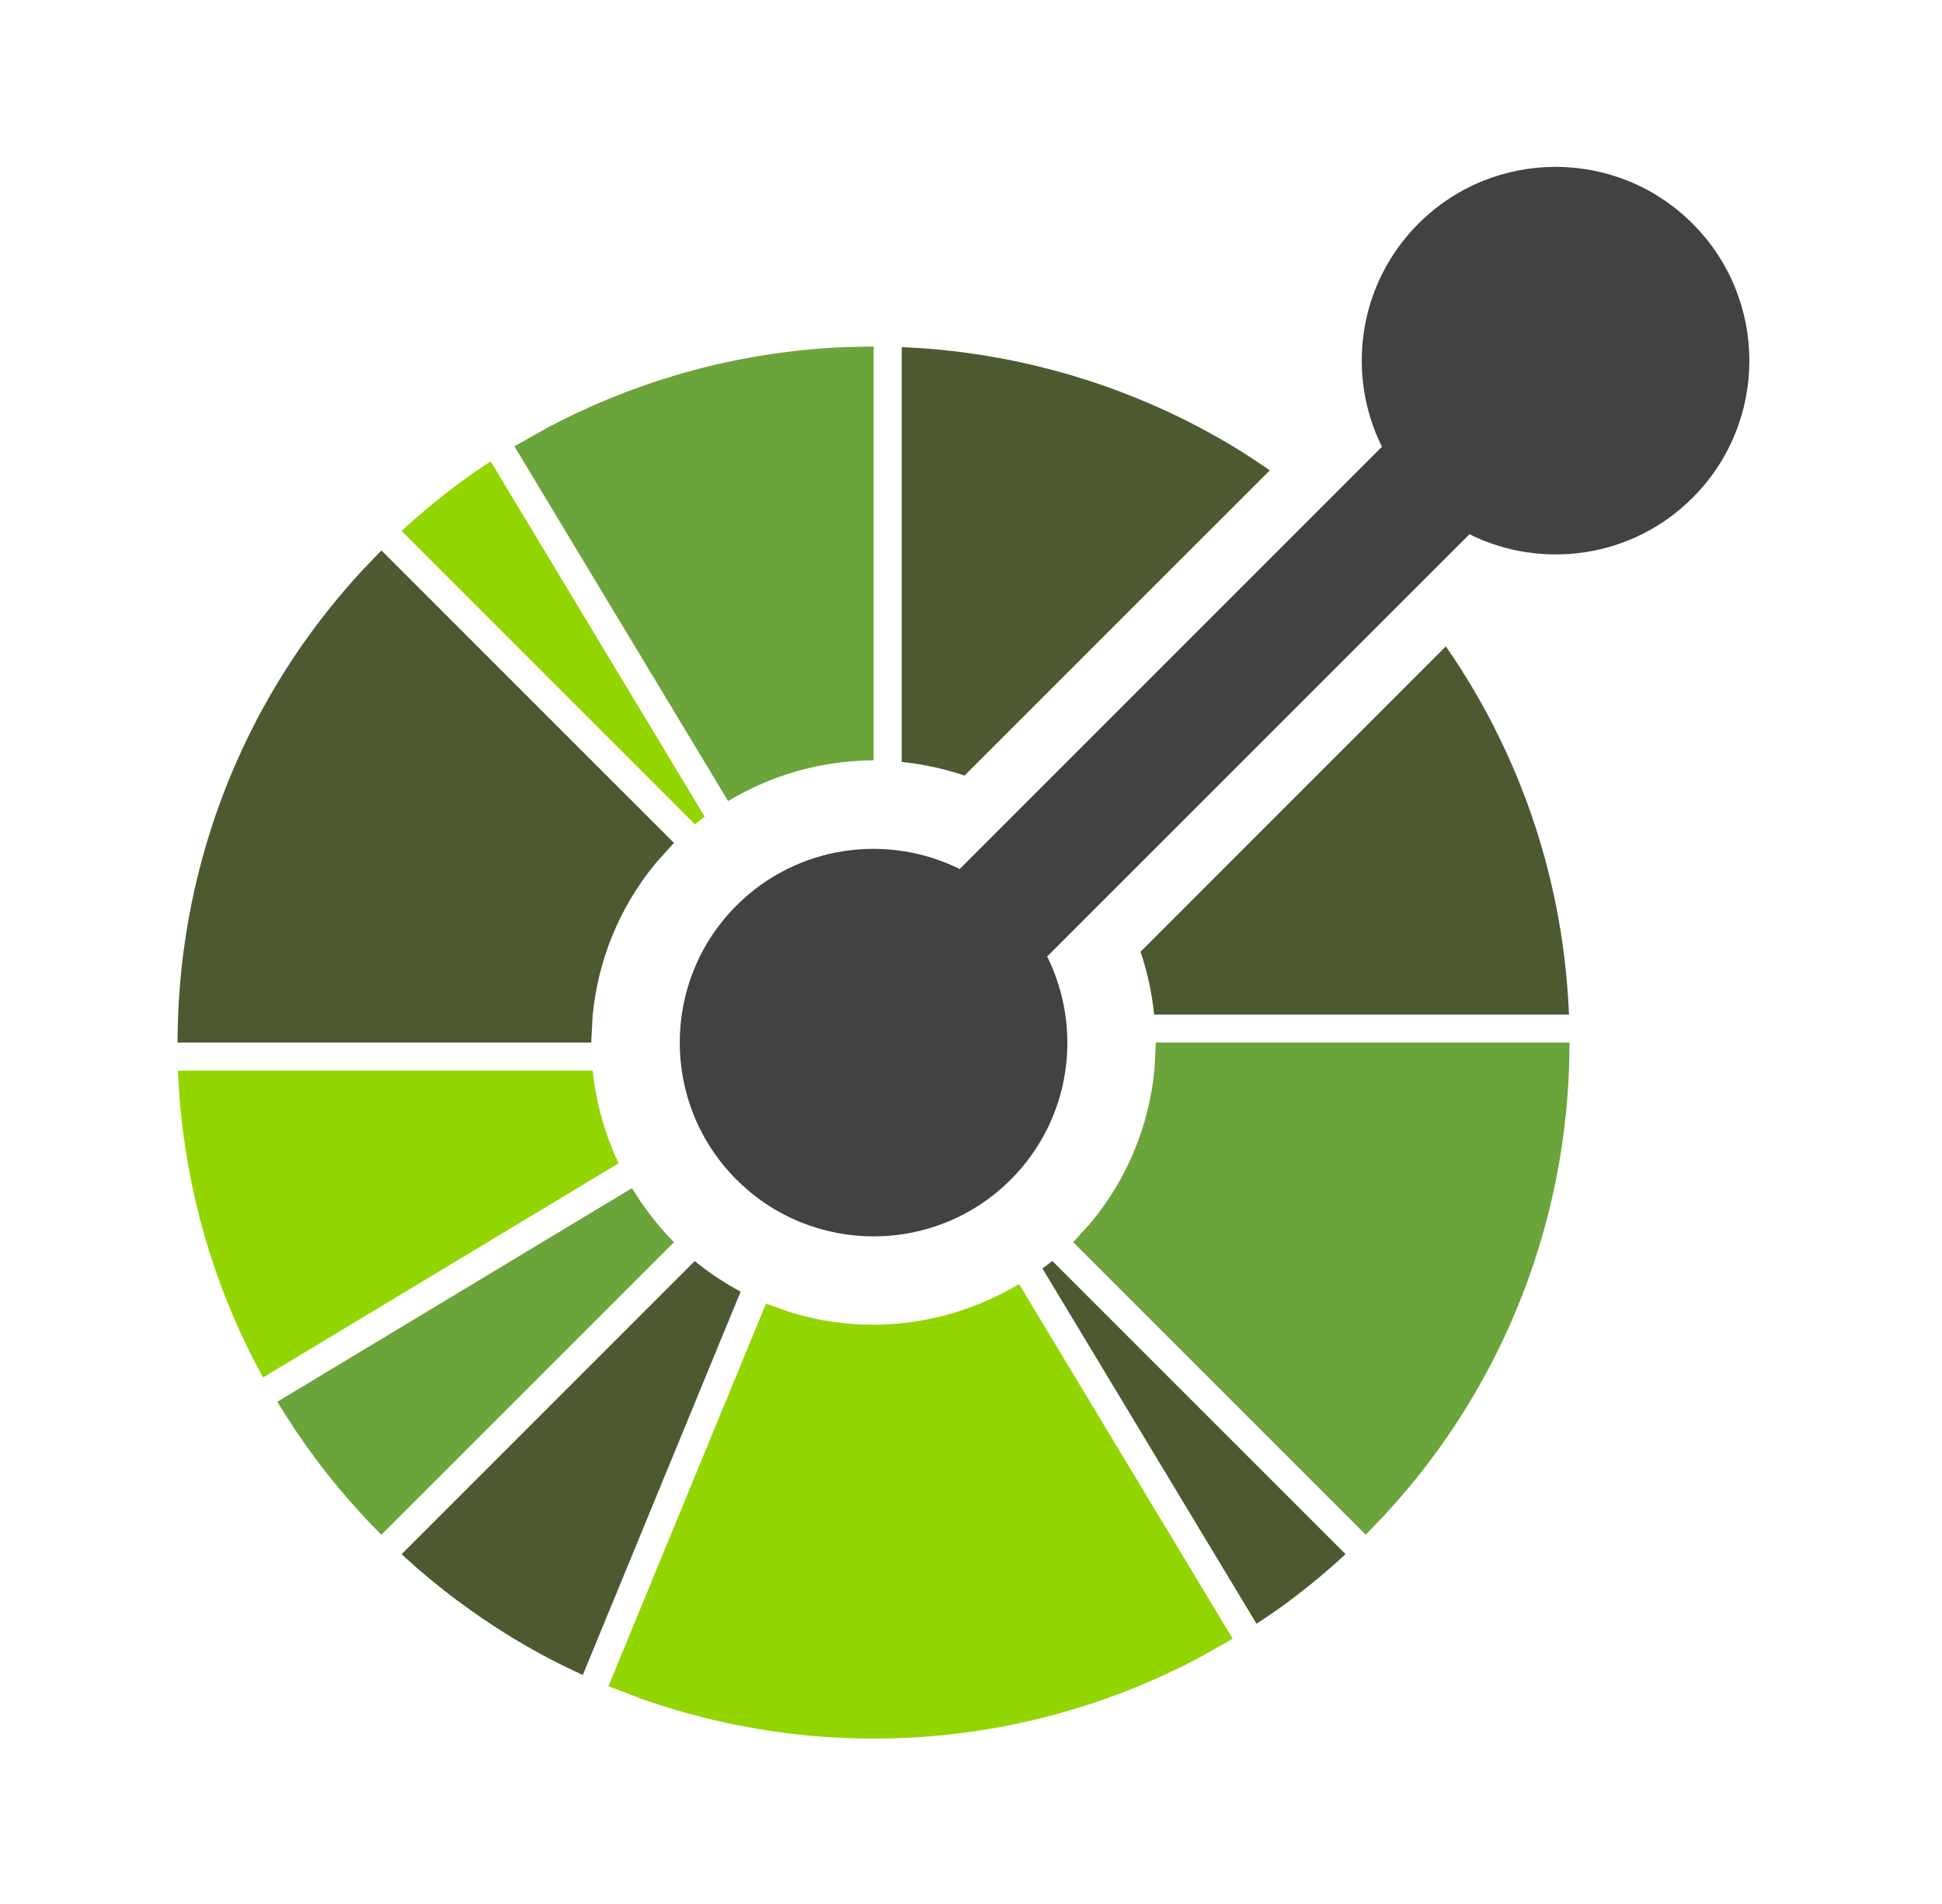 <svg width="51" height="50" viewBox="0 0 51 50" fill="none" xmlns="http://www.w3.org/2000/svg">
<path d="M15.566 28.116H4.674C4.676 28.169 4.677 28.222 4.68 28.275C4.684 28.378 4.692 28.48 4.698 28.582C4.701 28.626 4.703 28.67 4.706 28.713C4.714 28.832 4.725 28.95 4.736 29.068C4.739 29.095 4.741 29.122 4.743 29.147C4.756 29.278 4.77 29.41 4.785 29.54C4.786 29.552 4.787 29.565 4.789 29.578C4.807 29.718 4.825 29.859 4.845 29.999C4.845 30.001 4.845 30.003 4.846 30.004C4.971 30.875 5.16 31.735 5.409 32.578C5.41 32.581 5.411 32.585 5.412 32.588C5.451 32.722 5.493 32.854 5.535 32.985C5.537 32.993 5.54 33.001 5.542 33.009C5.544 33.016 5.547 33.024 5.55 33.032C5.588 33.151 5.629 33.269 5.67 33.388C5.68 33.418 5.69 33.448 5.701 33.479C5.738 33.581 5.775 33.684 5.813 33.787C5.831 33.833 5.848 33.879 5.866 33.926C5.899 34.011 5.932 34.096 5.965 34.18C5.991 34.244 6.017 34.308 6.044 34.372C6.071 34.438 6.099 34.504 6.127 34.571C6.162 34.652 6.198 34.732 6.234 34.813C6.255 34.862 6.277 34.909 6.298 34.957C6.342 35.054 6.388 35.151 6.434 35.248C6.449 35.279 6.464 35.31 6.479 35.34C6.532 35.451 6.587 35.561 6.642 35.67C6.651 35.687 6.659 35.704 6.668 35.72C6.73 35.842 6.793 35.962 6.859 36.082C6.861 36.087 6.865 36.092 6.867 36.098C6.881 36.123 6.896 36.147 6.909 36.172L16.212 30.569L16.246 30.548C15.88 29.774 15.651 28.951 15.566 28.116V28.116Z" fill="#93D500"/>
<path d="M18.245 33.116L18.219 33.142L10.547 40.814C10.586 40.85 10.625 40.888 10.666 40.923C10.738 40.989 10.81 41.053 10.883 41.117C10.921 41.15 10.957 41.183 10.995 41.216C11.082 41.291 11.17 41.364 11.257 41.437C11.281 41.457 11.304 41.477 11.328 41.497C11.439 41.588 11.552 41.679 11.666 41.768C11.774 41.854 11.884 41.937 11.995 42.021C12 42.024 12.004 42.026 12.008 42.03C12.471 42.376 12.95 42.7 13.443 43C13.46 43.011 13.477 43.021 13.494 43.032C13.588 43.087 13.682 43.143 13.777 43.198L13.95 43.297C14.005 43.329 14.06 43.359 14.115 43.39C14.214 43.444 14.314 43.498 14.415 43.551C14.428 43.559 14.442 43.566 14.457 43.573C14.735 43.719 15.019 43.855 15.305 43.986L15.578 43.324L19.436 33.954L19.45 33.92C19.029 33.694 18.625 33.427 18.245 33.116V33.116Z" fill="#4D5A31"/>
<path d="M17.448 32.352C17.365 32.26 17.286 32.166 17.208 32.07C17.14 31.985 17.073 31.9 17.009 31.813C16.936 31.714 16.864 31.613 16.796 31.512C16.728 31.409 16.661 31.306 16.597 31.201L7.283 36.811C7.426 37.049 7.575 37.281 7.728 37.509C7.733 37.517 7.737 37.526 7.743 37.533C7.744 37.536 7.746 37.539 7.748 37.542C7.753 37.549 7.758 37.557 7.763 37.565C7.763 37.565 7.764 37.566 7.764 37.568C7.777 37.585 7.789 37.603 7.801 37.622C7.802 37.623 7.803 37.624 7.804 37.625C7.805 37.627 7.805 37.626 7.805 37.627C7.966 37.865 8.133 38.101 8.304 38.331C8.308 38.335 8.312 38.34 8.315 38.345C8.319 38.35 8.323 38.355 8.326 38.359C8.401 38.458 8.476 38.556 8.553 38.654C8.563 38.667 8.573 38.679 8.584 38.692C8.662 38.793 8.743 38.893 8.825 38.991C8.844 39.015 8.864 39.038 8.883 39.062C8.957 39.15 9.03 39.237 9.105 39.324C9.138 39.361 9.171 39.399 9.204 39.436C9.268 39.509 9.331 39.582 9.396 39.653C9.432 39.692 9.469 39.732 9.506 39.772C9.522 39.79 9.539 39.807 9.556 39.826C9.603 39.877 9.651 39.929 9.699 39.98C9.718 40 9.739 40.02 9.758 40.041C9.843 40.129 9.929 40.217 10.016 40.304L17.7 32.621C17.612 32.533 17.529 32.443 17.448 32.352V32.352Z" fill="#6BA43A"/>
<path d="M27.634 33.112C27.549 33.18 27.464 33.246 27.377 33.31L27.395 33.343L32.998 42.641C33.258 42.472 33.514 42.297 33.765 42.113C34.307 41.714 34.831 41.28 35.337 40.813L27.664 33.142L27.634 33.112Z" fill="#4D5A31"/>
<path d="M32.182 42.718L31.992 42.402L26.763 33.723C26.657 33.786 26.549 33.844 26.441 33.902C26.331 33.961 26.222 34.015 26.11 34.068C25.106 34.544 24.018 34.788 22.929 34.788C22.216 34.788 21.503 34.685 20.813 34.479C20.696 34.444 20.581 34.398 20.465 34.357C20.349 34.316 20.231 34.28 20.117 34.233L16.261 43.597L16.11 43.964L15.981 44.278L15.98 44.28C15.99 44.284 16 44.287 16.01 44.291C16.021 44.296 16.031 44.299 16.041 44.304H16.043C16.046 44.305 16.048 44.306 16.05 44.307C16.141 44.344 16.233 44.376 16.324 44.412C16.439 44.457 16.553 44.502 16.668 44.544C16.727 44.565 16.785 44.59 16.844 44.611H16.844C18.053 45.037 19.303 45.336 20.573 45.503C20.623 45.509 20.672 45.516 20.723 45.523C20.774 45.529 20.826 45.534 20.879 45.54C20.976 45.551 21.074 45.562 21.173 45.572L21.245 45.578C21.366 45.59 21.486 45.6 21.606 45.608C21.647 45.612 21.689 45.613 21.729 45.617C21.834 45.624 21.94 45.63 22.045 45.635C22.11 45.639 22.174 45.64 22.239 45.643C22.323 45.646 22.406 45.649 22.49 45.652C22.611 45.655 22.733 45.655 22.854 45.656C22.883 45.656 22.911 45.657 22.94 45.657C23.955 45.657 24.97 45.573 25.973 45.404C25.99 45.401 26.007 45.399 26.024 45.397C26.13 45.378 26.236 45.358 26.342 45.339C26.403 45.327 26.464 45.315 26.523 45.304C26.585 45.291 26.648 45.278 26.71 45.264C26.813 45.243 26.916 45.22 27.02 45.196C27.039 45.192 27.057 45.189 27.076 45.183C28.602 44.828 30.076 44.278 31.46 43.549V43.548C31.551 43.501 31.64 43.447 31.73 43.397C31.837 43.338 31.944 43.277 32.051 43.216C32.125 43.174 32.2 43.135 32.274 43.091C32.274 43.09 32.275 43.089 32.276 43.089H32.276C32.278 43.089 32.279 43.088 32.28 43.087L32.281 43.086L32.267 43.063L32.281 43.086C32.282 43.086 32.283 43.085 32.283 43.085C32.285 43.084 32.285 43.084 32.287 43.083C32.291 43.08 32.295 43.078 32.299 43.076C32.323 43.061 32.347 43.047 32.371 43.033L32.182 42.718ZM18.25 21.647C18.335 21.578 18.421 21.512 18.507 21.447L18.488 21.416L12.886 12.117C12.626 12.286 12.369 12.462 12.118 12.646C11.576 13.045 11.051 13.477 10.547 13.943L18.22 21.616L18.25 21.647Z" fill="#93D500"/>
<path d="M10.017 14.455C9.93 14.542 9.847 14.632 9.762 14.72C9.677 14.809 9.59 14.897 9.507 14.986C8.947 15.592 8.428 16.235 7.955 16.91C7.932 16.941 7.91 16.974 7.887 17.006C7.835 17.083 7.783 17.16 7.732 17.237C7.678 17.316 7.625 17.398 7.573 17.478C7.554 17.508 7.535 17.538 7.516 17.567C5.751 20.336 4.806 23.476 4.679 26.642C4.674 26.765 4.671 26.888 4.668 27.01C4.666 27.133 4.662 27.256 4.662 27.378H15.529C15.529 27.256 15.54 27.134 15.547 27.01C15.553 26.887 15.555 26.764 15.567 26.642C15.707 25.227 16.254 23.845 17.206 22.685C17.283 22.591 17.371 22.502 17.454 22.411C17.536 22.32 17.613 22.225 17.701 22.137L10.017 14.455ZM32.439 11.757C32.424 11.748 32.408 11.739 32.394 11.73C32.298 11.672 32.202 11.615 32.105 11.559C32.049 11.527 31.993 11.495 31.937 11.463C31.88 11.432 31.824 11.4 31.767 11.369C31.669 11.316 31.57 11.262 31.472 11.21C31.456 11.202 31.441 11.194 31.425 11.185C30.788 10.852 30.134 10.559 29.465 10.305C29.448 10.298 29.431 10.291 29.414 10.285C29.268 10.23 29.122 10.176 28.975 10.125C27.787 9.711 26.56 9.42 25.313 9.256L25.161 9.235C25.109 9.229 25.058 9.224 25.007 9.219C24.909 9.207 24.811 9.196 24.712 9.186C24.685 9.184 24.658 9.182 24.63 9.179C24.513 9.169 24.395 9.158 24.279 9.149L24.142 9.141C24.042 9.135 23.94 9.127 23.84 9.123C23.787 9.12 23.733 9.118 23.68 9.117V20.009C24.239 20.067 24.793 20.186 25.33 20.368L33.347 12.352C33.049 12.146 32.748 11.945 32.439 11.757V11.757Z" fill="#4D5A31"/>
<path d="M22.573 9.108C22.45 9.111 22.327 9.111 22.205 9.115C21.436 9.146 20.669 9.225 19.908 9.353C19.891 9.356 19.875 9.358 19.858 9.361C19.751 9.38 19.645 9.399 19.539 9.419C19.479 9.431 19.419 9.442 19.358 9.453C19.295 9.466 19.233 9.479 19.171 9.493C19.068 9.514 18.964 9.537 18.862 9.561C18.843 9.564 18.824 9.569 18.805 9.573C17.28 9.929 15.806 10.479 14.42 11.208C14.33 11.256 14.242 11.31 14.152 11.359C14.044 11.419 13.937 11.479 13.83 11.54C13.751 11.586 13.671 11.628 13.592 11.675C13.591 11.676 13.59 11.677 13.589 11.677C13.583 11.68 13.578 11.684 13.572 11.686C13.552 11.699 13.53 11.71 13.51 11.722L13.511 11.723L13.701 12.039L19.12 21.035C19.226 20.971 19.334 20.913 19.442 20.855C19.551 20.797 19.661 20.742 19.771 20.689C20.537 20.324 21.36 20.093 22.205 20.008C22.327 19.995 22.45 19.985 22.573 19.979C22.695 19.972 22.818 19.966 22.942 19.966V9.1C22.818 9.1 22.696 9.106 22.573 9.108V9.108Z" fill="#6BA43A"/>
<path d="M41.197 26.481C41.191 26.383 41.186 26.286 41.179 26.188C41.176 26.139 41.173 26.09 41.169 26.042C41.162 25.927 41.152 25.812 41.141 25.697C41.139 25.667 41.136 25.638 41.133 25.608C41.121 25.48 41.107 25.352 41.092 25.224C41.091 25.213 41.09 25.203 41.089 25.193L41.087 25.178C41.07 25.04 41.052 24.901 41.032 24.764L41.03 24.751C40.905 23.882 40.717 23.024 40.469 22.182C40.467 22.176 40.465 22.171 40.463 22.166C40.424 22.034 40.383 21.904 40.343 21.774C40.337 21.757 40.331 21.74 40.326 21.723C40.287 21.605 40.248 21.488 40.207 21.371L40.174 21.276C40.139 21.175 40.101 21.074 40.064 20.972C40.046 20.924 40.028 20.876 40.008 20.829C39.977 20.745 39.944 20.661 39.911 20.579C39.885 20.512 39.858 20.447 39.831 20.382C39.804 20.317 39.777 20.253 39.75 20.188C39.714 20.105 39.678 20.023 39.641 19.941C39.62 19.895 39.6 19.848 39.578 19.801C39.534 19.704 39.488 19.605 39.441 19.508C39.427 19.479 39.413 19.448 39.398 19.419C39.344 19.307 39.289 19.195 39.233 19.085C39.225 19.07 39.217 19.054 39.21 19.039C39.147 18.917 39.082 18.795 39.018 18.674C39.015 18.67 39.013 18.665 39.01 18.661C38.694 18.08 38.347 17.517 37.97 16.974L29.951 24.993C30.134 25.53 30.252 26.084 30.31 26.642H41.204C41.201 26.588 41.2 26.534 41.197 26.481V26.481Z" fill="#4D5A31"/>
<path d="M30.353 27.378C30.353 27.502 30.342 27.624 30.335 27.747C30.329 27.87 30.327 27.994 30.315 28.115C30.174 29.531 29.629 30.913 28.676 32.073C28.599 32.168 28.512 32.256 28.429 32.347C28.346 32.438 28.27 32.532 28.182 32.62L35.866 40.303C35.953 40.216 36.035 40.126 36.12 40.037C36.206 39.948 36.292 39.861 36.375 39.77C36.943 39.155 37.464 38.511 37.931 37.841C37.951 37.814 37.968 37.788 37.986 37.762C38.044 37.68 38.099 37.597 38.155 37.514C38.204 37.44 38.253 37.366 38.3 37.291C38.324 37.255 38.348 37.218 38.37 37.182C40.133 34.416 41.076 31.279 41.203 28.115C41.207 27.993 41.21 27.87 41.212 27.747C41.215 27.624 41.218 27.502 41.218 27.378H30.353Z" fill="#6BA43A"/>
<path d="M44.45 5.873C42.462 3.885 39.239 3.885 37.251 5.873C35.665 7.459 35.347 9.829 36.292 11.732L25.203 22.821C23.299 21.877 20.928 22.194 19.342 23.779C17.354 25.767 17.355 28.99 19.342 30.978C21.331 32.966 24.555 32.965 26.543 30.978C28.129 29.392 28.445 27.021 27.5 25.118L38.59 14.03C40.494 14.974 42.864 14.658 44.45 13.072C46.438 11.084 46.438 7.861 44.45 5.873V5.873Z" fill="#424143"/>
</svg>
